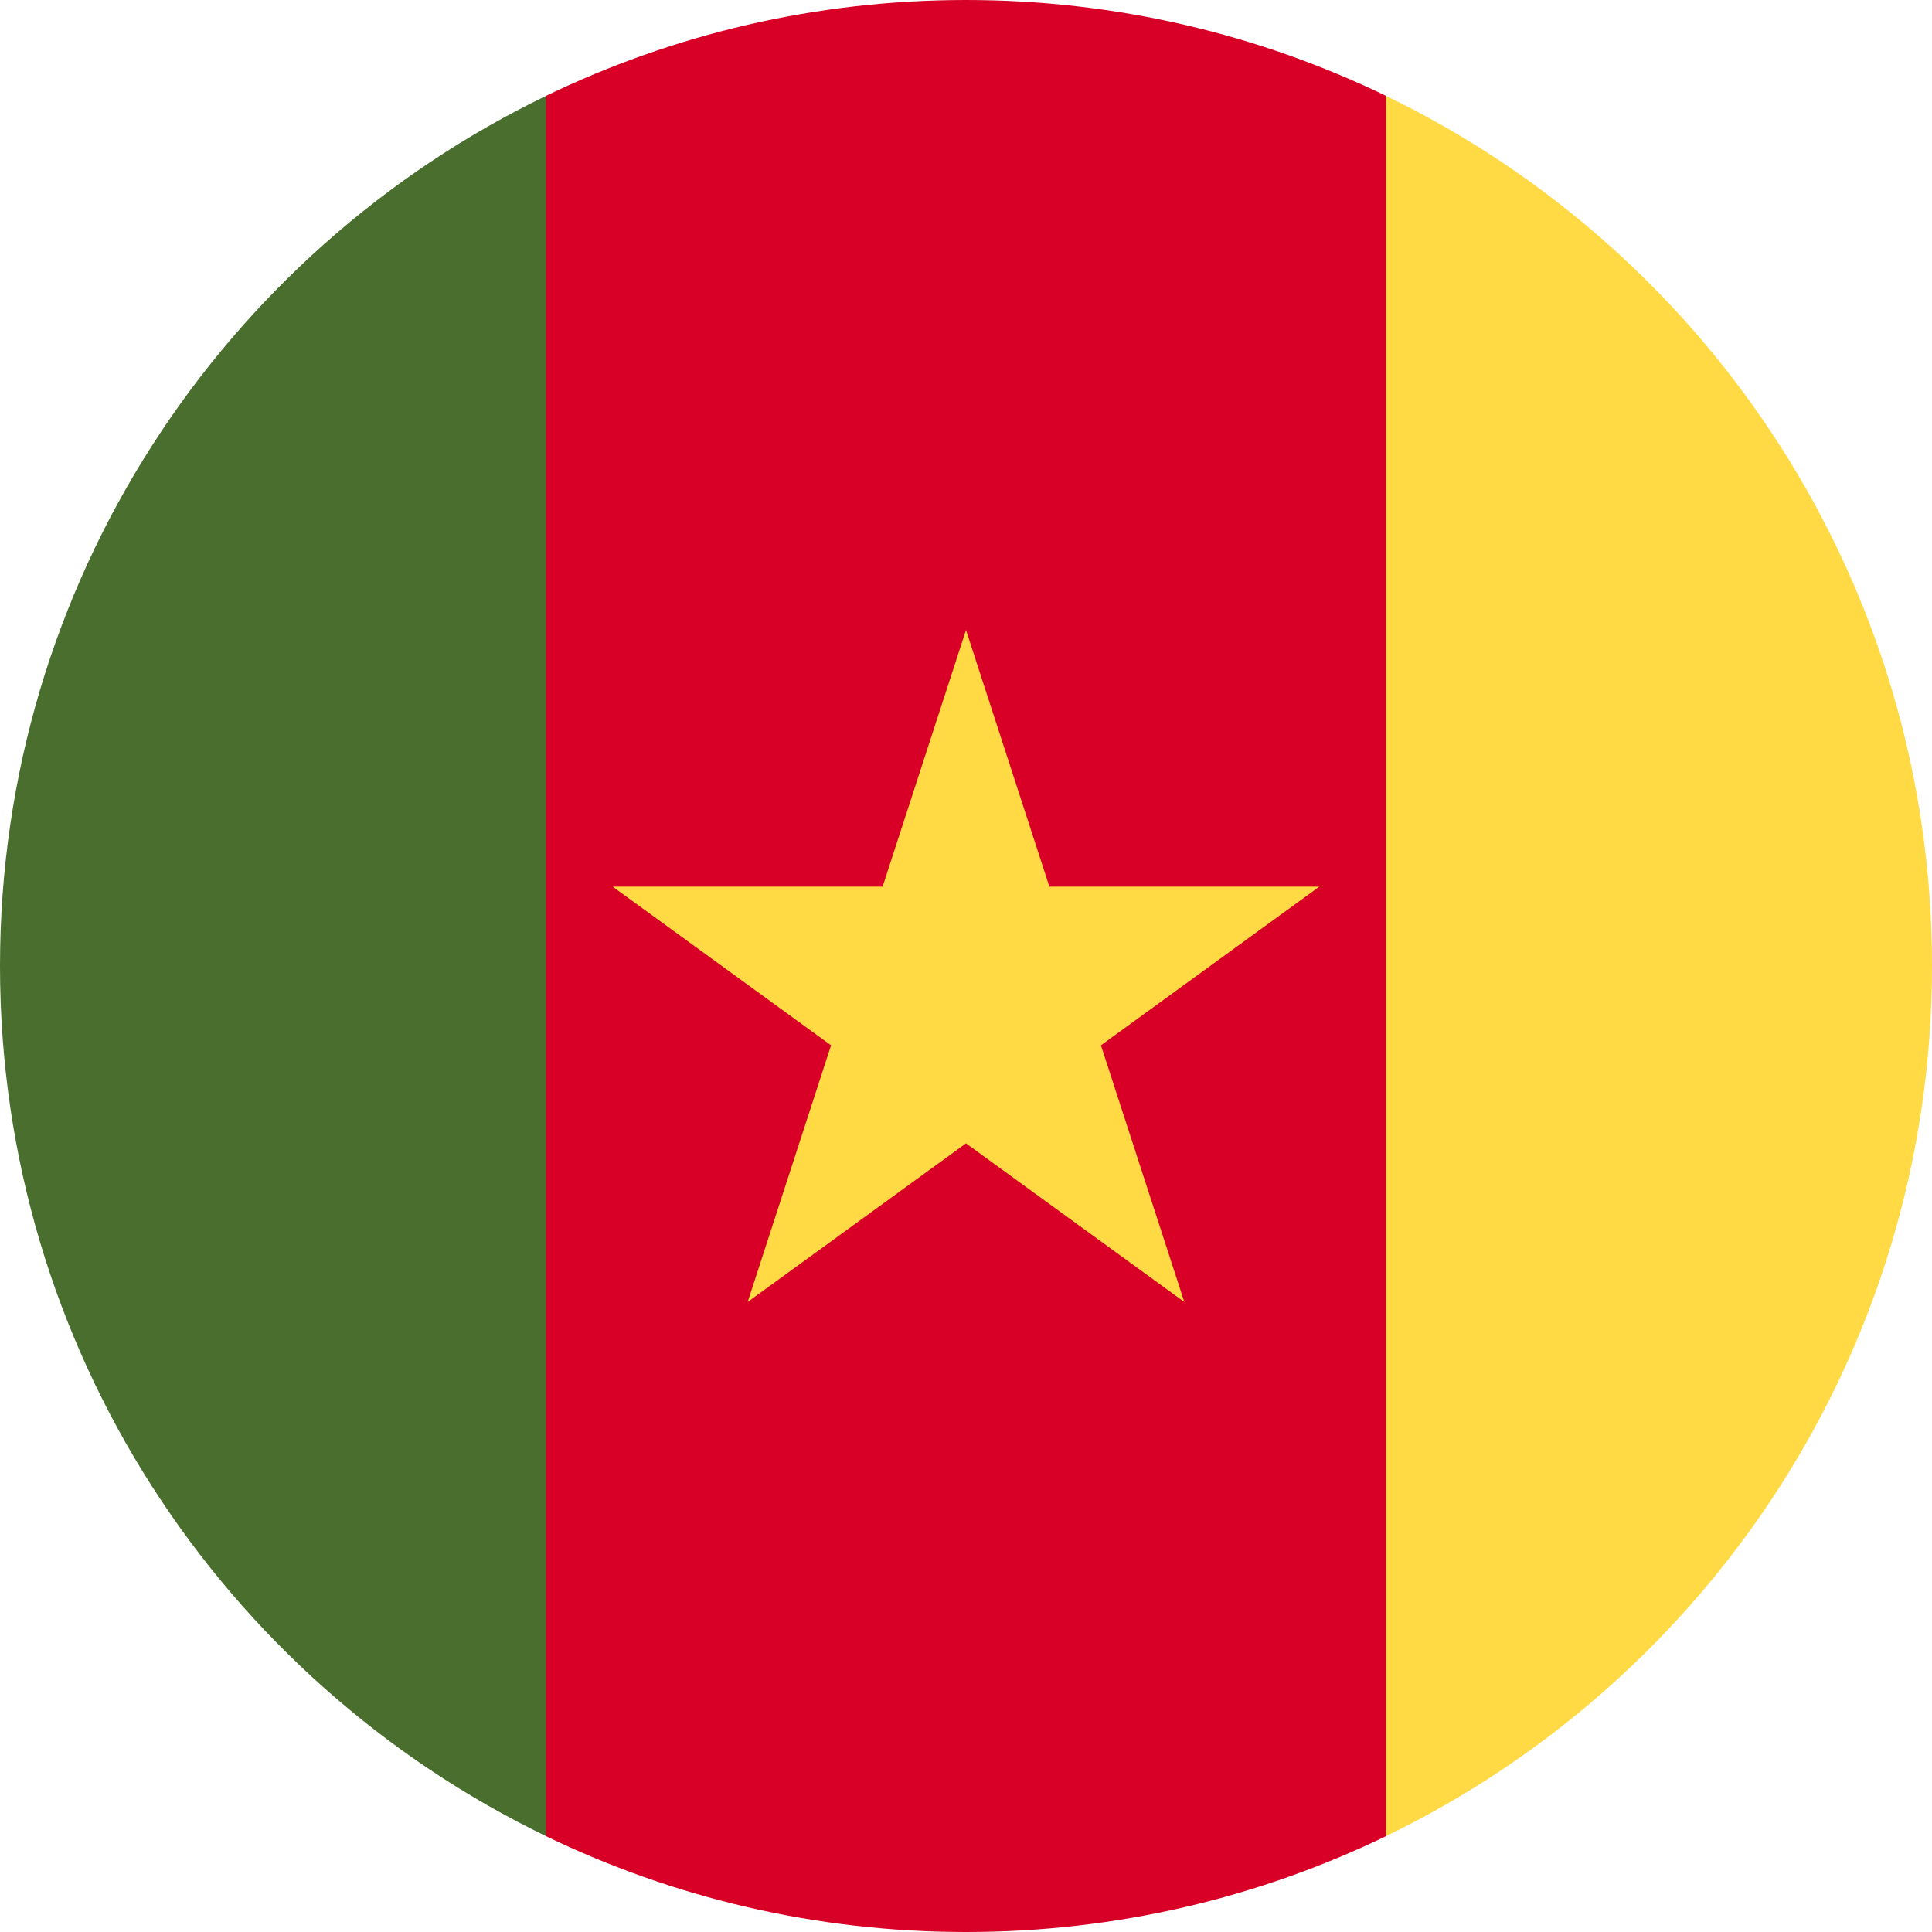 <svg xmlns="http://www.w3.org/2000/svg" viewBox="0 0 512 512"><path d="M367.304 25.402C333.648 9.128 295.9 0 256 0s-77.648 9.128-111.304 25.402L122.435 256l22.26 230.598C178.352 502.872 216.1 512 256 512s77.648-9.128 111.304-25.402L389.565 256l-22.26-230.598z" fill="#D80027"/><path d="M255.998 166.957l22.1 68.02h71.528l-57.864 42.044 22.1 68.023-57.865-42.04-57.865 42.04 22.105-68.023-57.864-42.044h71.523z" fill="#FFDA44"/><path d="M144.696 25.41C59.066 66.817 0 154.506 0 256s59.066 189.183 144.696 230.59V25.41z" fill="#496E2D"/><path d="M367.304 25.41V486.59C452.934 445.183 512 357.493 512 256S452.934 66.817 367.304 25.41z" fill="#FFDA44"/></svg>